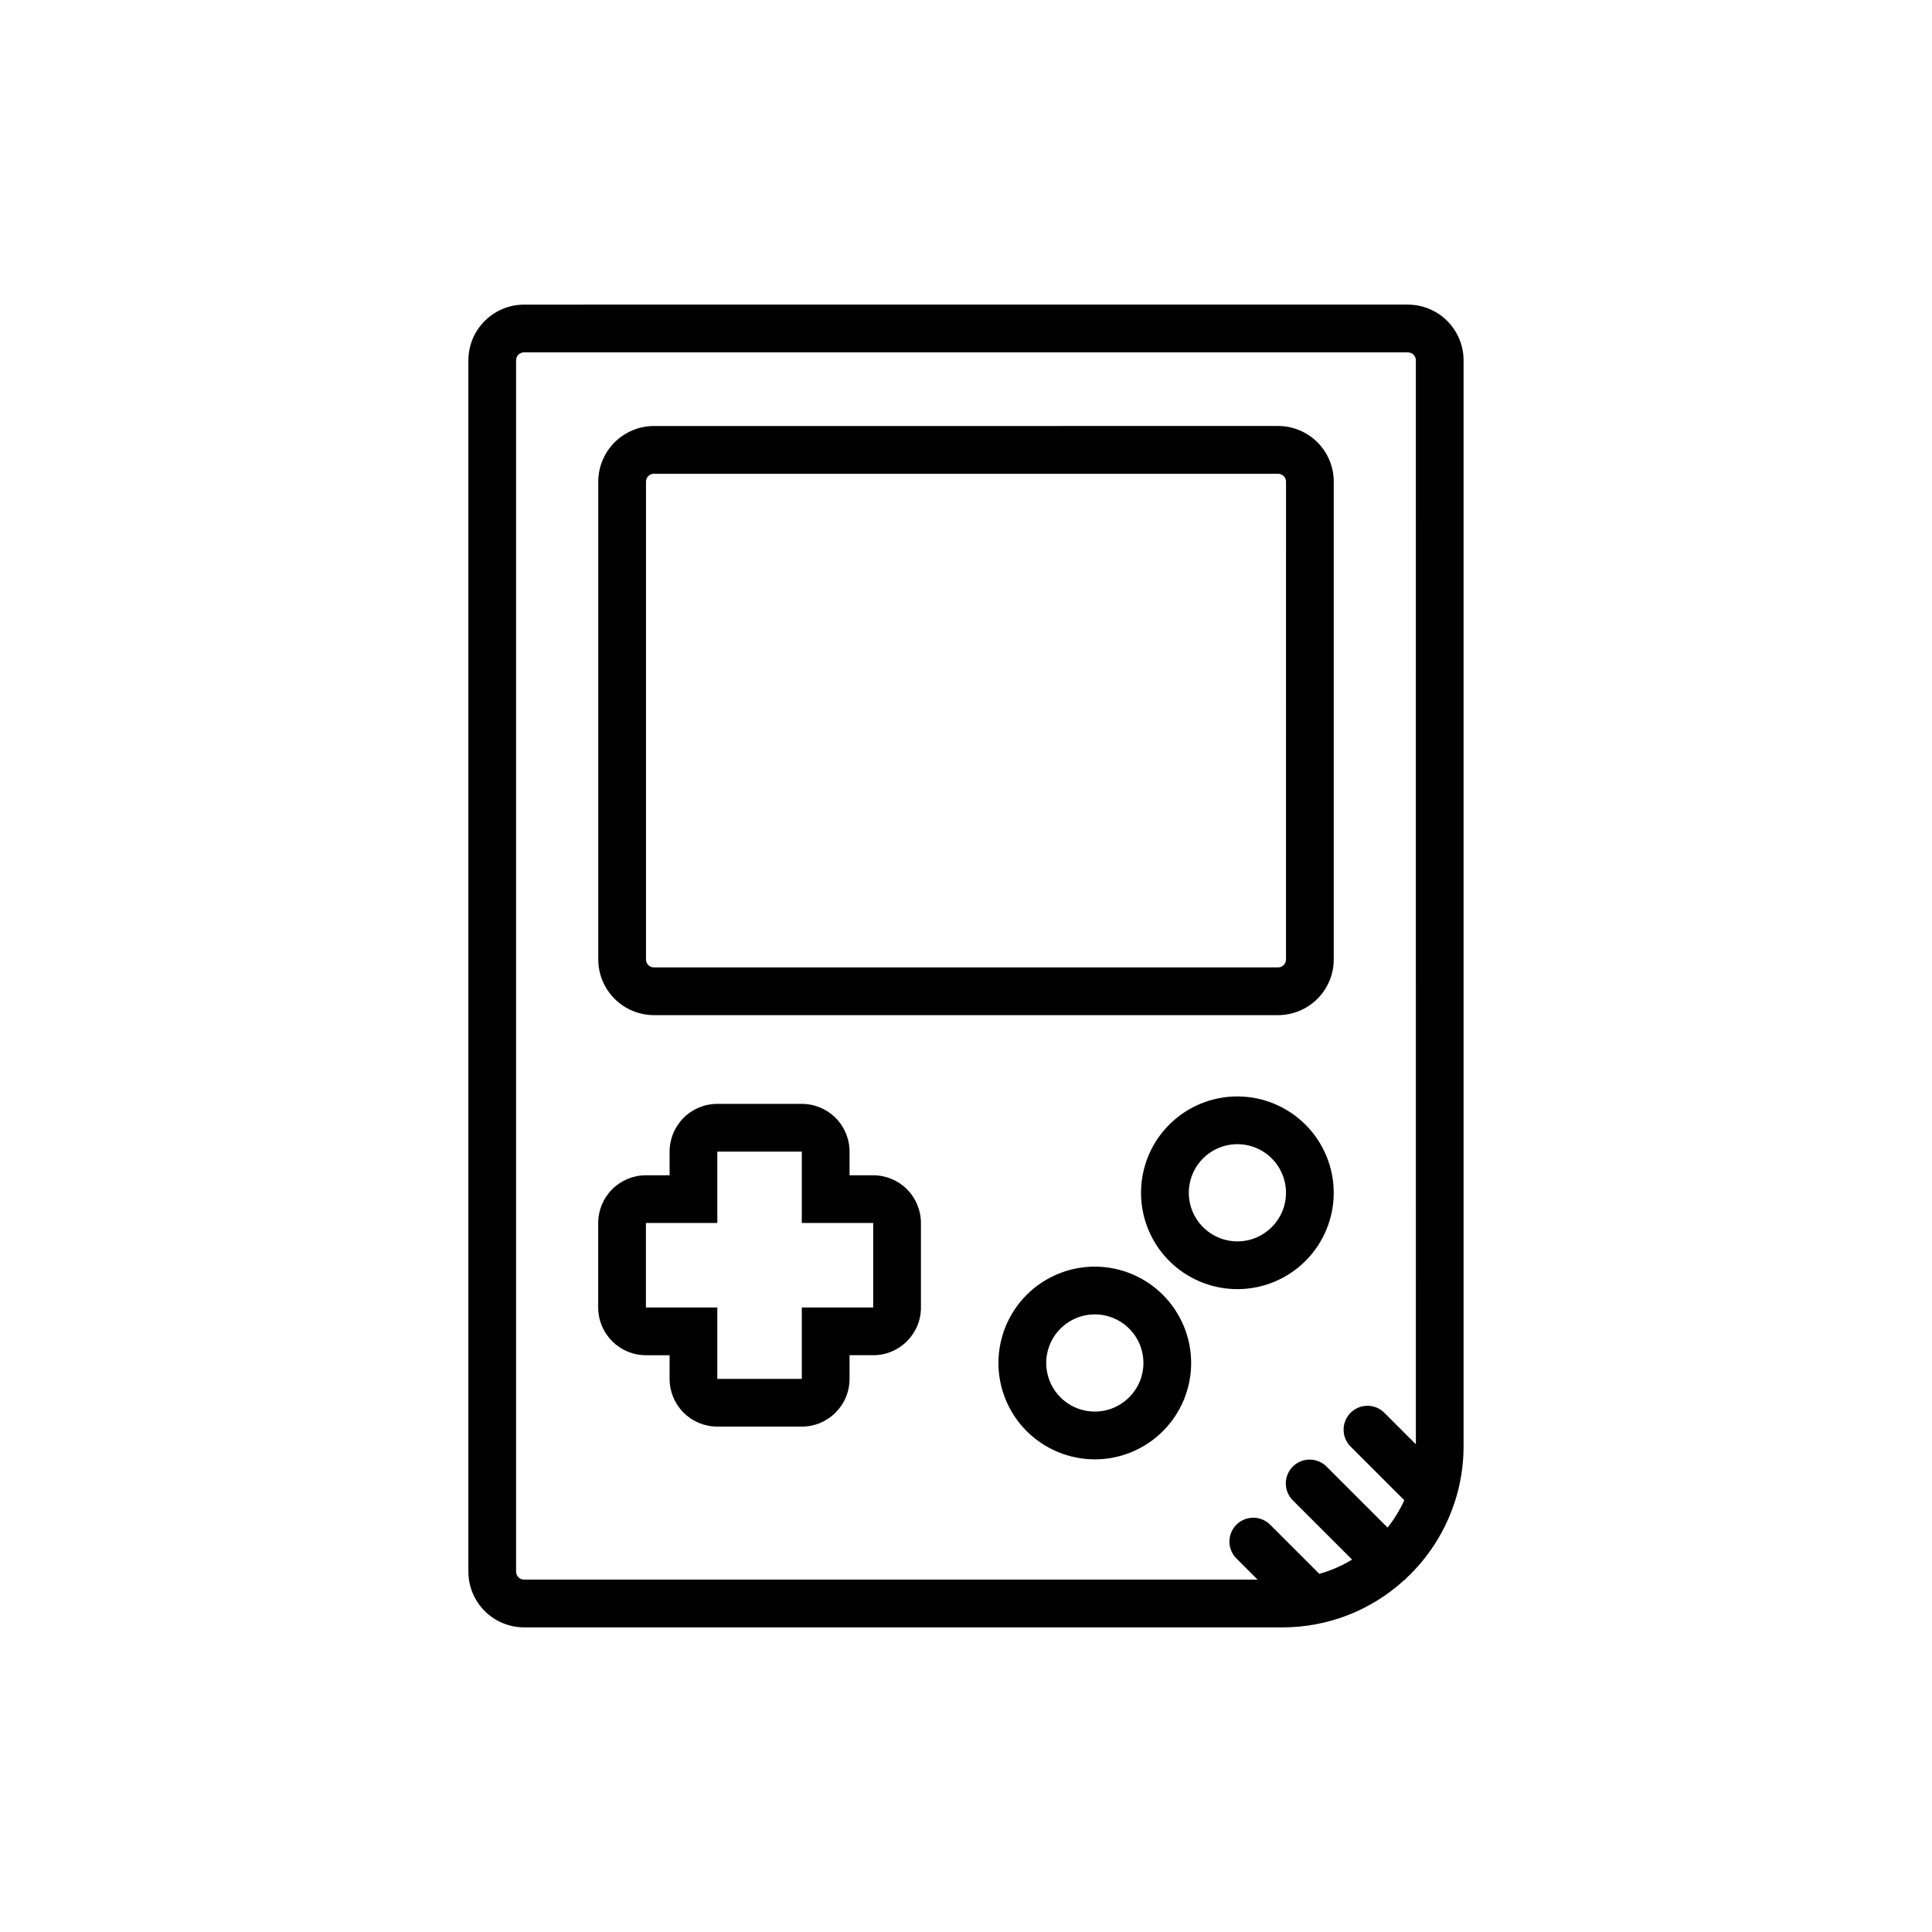 <?xml version="1.0" encoding="UTF-8"?>
<!-- Uploaded to: SVG Find, www.svgfind.com, Generator: SVG Find Mixer Tools -->
<svg fill="#000000" width="800px" height="800px" version="1.1" viewBox="144 144 512 512" xmlns="http://www.w3.org/2000/svg">
 <path d="m375.41 455.46h-6.273v-6.273c0-3.356-1.332-6.57-3.707-8.941-2.371-2.375-5.586-3.707-8.941-3.707h-22.391c-3.356 0-6.574 1.332-8.945 3.707-2.371 2.371-3.703 5.59-3.703 8.941v6.273h-6.273c-3.356 0-6.57 1.332-8.945 3.703-2.371 2.375-3.703 5.59-3.703 8.945v22.391c0 6.988 5.664 12.648 12.648 12.648h6.273v6.269c0 3.356 1.332 6.574 3.703 8.945 2.371 2.371 5.59 3.703 8.945 3.703h22.391c6.984 0 12.648-5.66 12.648-12.648v-6.273h6.273v0.004c6.984 0 12.648-5.664 12.648-12.648v-22.391c0-3.356-1.336-6.57-3.707-8.945-2.371-2.371-5.586-3.703-8.941-3.703zm0 35.039h-18.922v18.918h-22.391v-18.918h-18.922v-22.391h18.922v-18.922h22.391v18.922h18.922zm96.512-55.938v0.004c-6.773-0.004-13.27 2.688-18.059 7.473-4.789 4.789-7.481 11.285-7.481 18.055-0.004 6.773 2.688 13.27 7.473 18.059 4.789 4.789 11.285 7.481 18.055 7.481 6.773 0.004 13.27-2.688 18.059-7.473 4.789-4.789 7.481-11.285 7.481-18.055-0.004-6.769-2.695-13.262-7.481-18.051-4.789-4.789-11.277-7.481-18.047-7.488zm0 38.414v0.004c-5.211 0-9.906-3.141-11.898-7.953-1.992-4.816-0.891-10.355 2.793-14.039 3.688-3.684 9.227-4.781 14.039-2.789 4.812 1.996 7.949 6.695 7.949 11.906-0.012 7.109-5.773 12.867-12.883 12.875zm-37.781 6.691v0.004c-6.773-0.004-13.27 2.688-18.062 7.473-4.789 4.789-7.481 11.285-7.484 18.059 0 6.773 2.691 13.27 7.481 18.059 4.789 4.789 11.285 7.481 18.059 7.481 6.773 0 13.27-2.691 18.055-7.484 4.789-4.789 7.481-11.285 7.477-18.059-0.008-6.769-2.699-13.258-7.484-18.043s-11.273-7.481-18.039-7.488zm0 38.414v0.004c-5.211 0-9.906-3.137-11.902-7.949-1.992-4.812-0.891-10.352 2.793-14.039 3.684-3.684 9.223-4.785 14.035-2.793 4.812 1.992 7.953 6.688 7.953 11.898-0.012 7.109-5.769 12.867-12.879 12.879zm82.973-293.36-234.23 0.004c-3.914 0.008-7.664 1.562-10.43 4.332-2.769 2.766-4.324 6.516-4.328 10.43v321.02c0.004 3.914 1.559 7.664 4.328 10.434 2.766 2.766 6.516 4.32 10.43 4.328h201.06c11.898-0.004 23.367-4.461 32.152-12.492 0.117-0.102 0.27-0.141 0.383-0.254 0.07-0.07 0.09-0.164 0.156-0.234 5.816-5.434 10.191-12.23 12.727-19.773l0.09-0.242c1.594-4.816 2.406-9.855 2.41-14.926v-287.86c-0.004-3.914-1.559-7.664-4.324-10.43s-6.516-4.324-10.426-4.332zm2.106 302.03-8.328-8.328-0.004 0.004c-1.184-1.199-2.797-1.875-4.481-1.879-1.684-0.004-3.301 0.664-4.492 1.855-1.188 1.191-1.855 2.809-1.848 4.492 0.004 1.684 0.684 3.297 1.879 4.481l14.211 14.207c-1.18 2.586-2.668 5.016-4.434 7.242l-16.125-16.121c-1.184-1.207-2.797-1.891-4.488-1.898-1.691-0.012-3.312 0.656-4.508 1.852-1.195 1.195-1.859 2.82-1.852 4.508 0.012 1.691 0.699 3.309 1.906 4.488l15.66 15.656c-2.711 1.648-5.629 2.918-8.684 3.777l-12.91-12.906v0.004c-1.172-1.242-2.797-1.953-4.508-1.977-1.707-0.023-3.348 0.648-4.555 1.855-1.207 1.207-1.875 2.852-1.852 4.559 0.023 1.707 0.738 3.332 1.98 4.508l5.481 5.481h-194.39c-1.164 0-2.109-0.941-2.113-2.106v-321.02c0.004-1.164 0.949-2.106 2.113-2.106h234.23c1.16 0 2.106 0.941 2.106 2.106zm-36.527-269.86-165.39 0.004c-3.91 0.008-7.66 1.562-10.43 4.332-2.766 2.766-4.32 6.516-4.324 10.43v126.61c0.004 3.91 1.559 7.66 4.328 10.426 2.766 2.766 6.516 4.324 10.426 4.328h165.4c3.91-0.004 7.66-1.562 10.43-4.328 2.766-2.766 4.32-6.516 4.324-10.426v-126.62c-0.004-3.914-1.559-7.664-4.324-10.43-2.766-2.769-6.516-4.324-10.43-4.332zm2.109 141.38v0.004c0 0.559-0.223 1.094-0.621 1.488-0.395 0.391-0.93 0.613-1.488 0.609h-165.39c-0.559 0.004-1.094-0.219-1.488-0.609-0.395-0.395-0.621-0.93-0.621-1.488v-126.62c0.004-1.164 0.945-2.106 2.109-2.106h165.4c1.164 0 2.109 0.941 2.109 2.106z"/>
</svg>